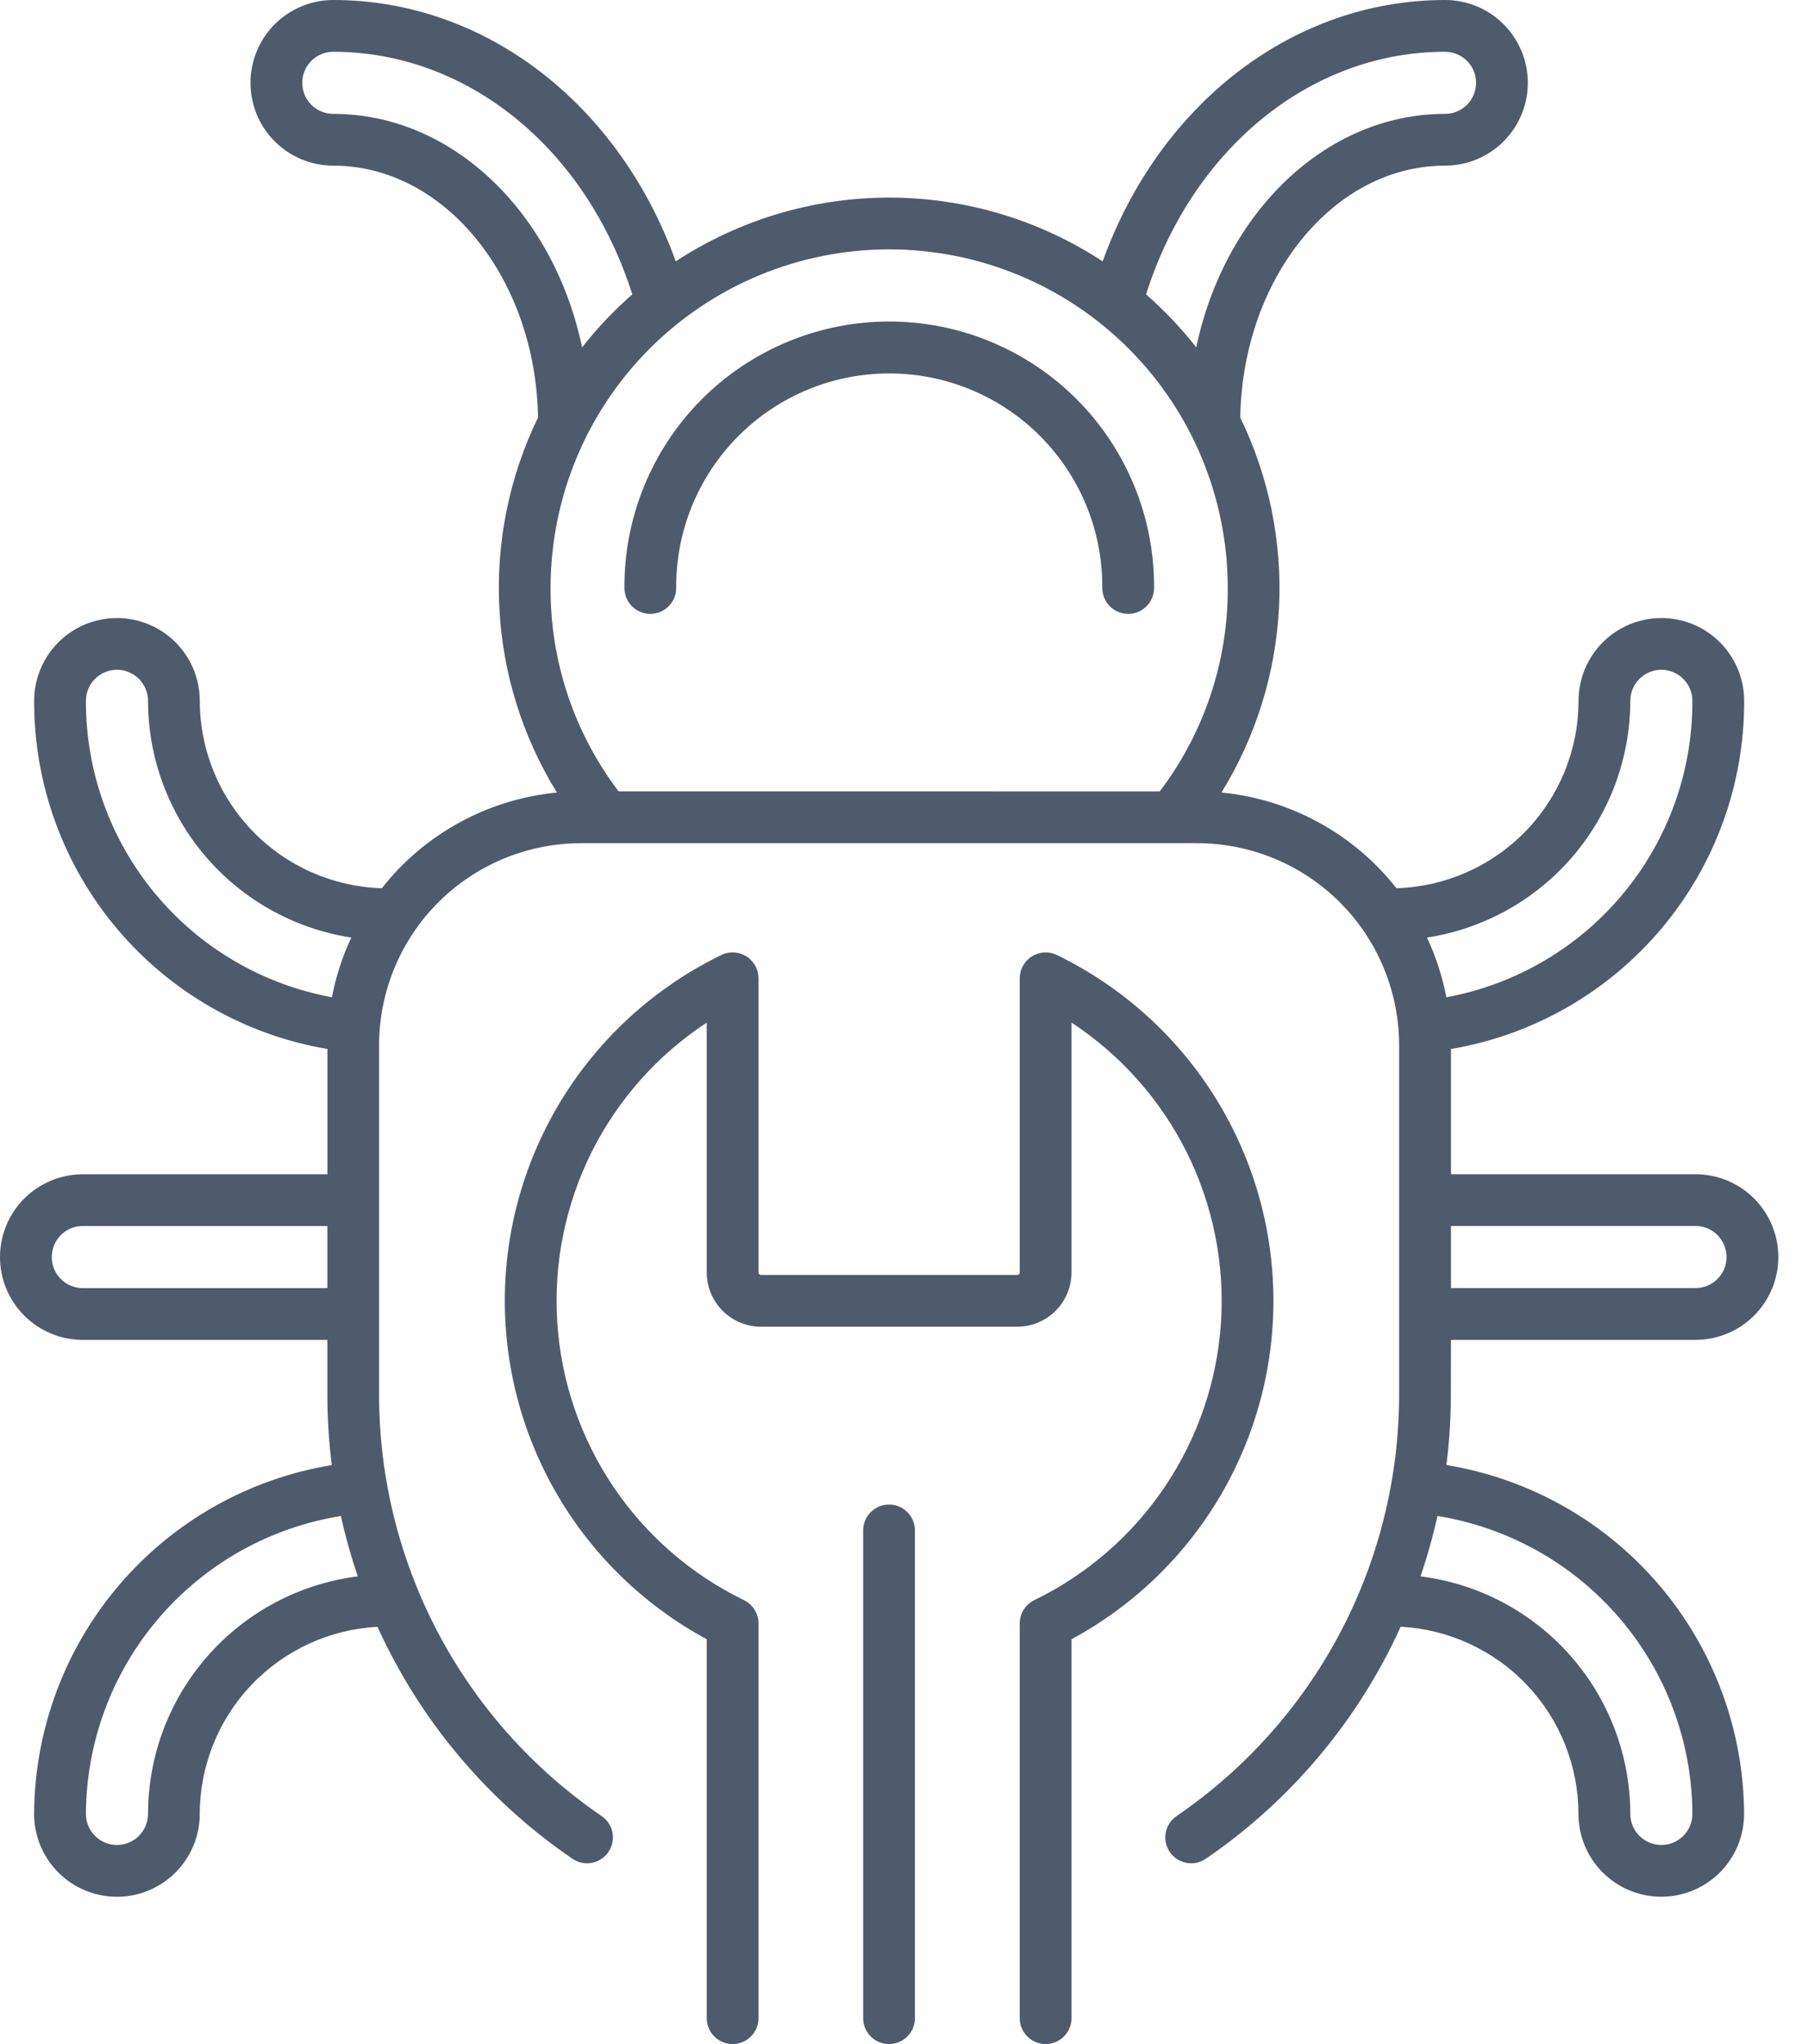 <svg width="46" height="52" viewBox="0 0 46 52" fill="none" xmlns="http://www.w3.org/2000/svg">
<path d="M28.704 15.617C28.529 15.617 28.362 15.548 28.238 15.424C28.115 15.301 28.045 15.133 28.045 14.959C28.05 14.244 27.914 13.535 27.644 12.873C27.373 12.211 26.975 11.608 26.471 11.101C25.967 10.594 25.368 10.191 24.708 9.916C24.048 9.641 23.34 9.5 22.625 9.5C21.909 9.5 21.201 9.641 20.541 9.916C19.881 10.191 19.282 10.594 18.778 11.101C18.274 11.608 17.876 12.211 17.605 12.873C17.335 13.535 17.199 14.244 17.204 14.959C17.204 15.133 17.134 15.301 17.011 15.424C16.887 15.548 16.72 15.617 16.545 15.617C16.371 15.617 16.203 15.548 16.08 15.424C15.956 15.301 15.887 15.133 15.887 14.959C15.881 14.07 16.052 13.19 16.388 12.367C16.724 11.545 17.219 10.797 17.845 10.167C18.471 9.537 19.216 9.037 20.036 8.696C20.857 8.355 21.736 8.179 22.625 8.179C23.513 8.179 24.392 8.355 25.213 8.696C26.033 9.037 26.777 9.537 27.404 10.167C28.03 10.797 28.525 11.545 28.861 12.367C29.198 13.19 29.368 14.07 29.362 14.959C29.362 15.133 29.293 15.301 29.169 15.424C29.046 15.548 28.878 15.617 28.704 15.617Z" fill="#4D5B6D"/>
<path d="M26.603 52C26.429 52 26.261 51.931 26.138 51.807C26.014 51.684 25.945 51.516 25.945 51.342V41.299C25.945 41.175 25.98 41.054 26.045 40.95C26.11 40.845 26.204 40.761 26.315 40.707C27.661 40.053 28.81 39.054 29.644 37.812C30.478 36.57 30.969 35.129 31.065 33.636C31.161 32.143 30.86 30.651 30.192 29.312C29.524 27.974 28.513 26.836 27.262 26.015V32.371C27.261 32.737 27.116 33.088 26.857 33.347C26.598 33.605 26.247 33.751 25.882 33.751H19.361C18.995 33.751 18.645 33.605 18.386 33.347C18.127 33.088 17.982 32.737 17.981 32.371V26.015C16.73 26.836 15.719 27.974 15.051 29.312C14.383 30.651 14.082 32.143 14.178 33.636C14.274 35.129 14.765 36.57 15.599 37.812C16.433 39.054 17.582 40.053 18.928 40.707C19.039 40.761 19.133 40.845 19.198 40.95C19.264 41.054 19.298 41.175 19.298 41.299V51.342C19.298 51.516 19.229 51.684 19.105 51.807C18.982 51.931 18.814 52 18.64 52C18.465 52 18.298 51.931 18.174 51.807C18.051 51.684 17.981 51.516 17.981 51.342V41.701C16.397 40.847 15.079 39.571 14.173 38.016C13.267 36.46 12.808 34.685 12.846 32.885C12.884 31.085 13.419 29.331 14.39 27.815C15.362 26.3 16.733 25.082 18.352 24.295C18.453 24.247 18.564 24.224 18.675 24.23C18.786 24.236 18.895 24.27 18.989 24.329C19.084 24.389 19.162 24.471 19.216 24.569C19.27 24.666 19.298 24.776 19.298 24.887V32.371C19.298 32.388 19.305 32.404 19.317 32.416C19.329 32.428 19.345 32.434 19.361 32.434H25.882C25.898 32.434 25.914 32.428 25.926 32.416C25.938 32.404 25.945 32.388 25.945 32.371V24.887C25.945 24.776 25.973 24.666 26.027 24.569C26.081 24.471 26.159 24.389 26.254 24.329C26.349 24.27 26.457 24.236 26.568 24.23C26.679 24.224 26.791 24.247 26.891 24.295C28.51 25.082 29.881 26.3 30.853 27.815C31.824 29.331 32.359 31.085 32.397 32.885C32.435 34.685 31.976 36.46 31.07 38.016C30.164 39.571 28.846 40.847 27.262 41.701V51.342C27.262 51.428 27.245 51.514 27.212 51.593C27.178 51.673 27.13 51.746 27.069 51.807C27.008 51.868 26.935 51.917 26.855 51.95C26.775 51.983 26.69 52 26.603 52Z" fill="#4D5B6D"/>
<path d="M36.916 34.086H43.138C43.697 34.086 44.233 33.864 44.628 33.469C45.023 33.074 45.245 32.538 45.245 31.979C45.245 31.42 45.023 30.884 44.628 30.489C44.233 30.094 43.697 29.872 43.138 29.872H36.916V26.686C39.007 26.332 40.904 25.247 42.27 23.625C43.636 22.003 44.382 19.95 44.376 17.829C44.376 17.271 44.154 16.735 43.759 16.34C43.364 15.944 42.828 15.723 42.269 15.723C41.71 15.723 41.174 15.944 40.779 16.34C40.384 16.735 40.162 17.271 40.162 17.829C40.16 19.07 39.676 20.261 38.811 21.151C37.946 22.041 36.769 22.559 35.529 22.596C34.99 21.91 34.318 21.341 33.552 20.923C32.787 20.504 31.945 20.245 31.077 20.162C31.954 18.741 32.457 17.121 32.541 15.453C32.624 13.785 32.285 12.123 31.555 10.621C31.616 7.076 33.928 4.214 36.765 4.214C37.324 4.214 37.86 3.992 38.255 3.597C38.65 3.202 38.872 2.666 38.872 2.107C38.872 1.548 38.65 1.012 38.255 0.617C37.86 0.222 37.324 0 36.765 0C32.906 0 29.502 2.636 28.054 6.649C26.441 5.591 24.553 5.027 22.624 5.027C20.694 5.027 18.806 5.591 17.193 6.649C15.744 2.636 12.34 0 8.48 0C7.921 0 7.385 0.222 6.99 0.617C6.595 1.012 6.373 1.548 6.373 2.107C6.373 2.666 6.595 3.202 6.99 3.597C7.385 3.992 7.921 4.214 8.48 4.214C11.316 4.214 13.629 7.075 13.689 10.621C12.959 12.123 12.62 13.785 12.704 15.453C12.787 17.121 13.291 18.741 14.169 20.162C13.3 20.246 12.458 20.504 11.692 20.923C10.927 21.341 10.254 21.91 9.715 22.596C8.475 22.559 7.298 22.04 6.434 21.151C5.569 20.261 5.085 19.07 5.083 17.829C5.083 17.271 4.861 16.735 4.466 16.34C4.071 15.944 3.535 15.723 2.976 15.723C2.417 15.723 1.881 15.944 1.486 16.34C1.091 16.735 0.869 17.271 0.869 17.829C0.863 19.95 1.61 22.004 2.976 23.625C4.342 25.247 6.239 26.332 8.33 26.686V29.873H2.107C1.548 29.873 1.012 30.095 0.617 30.49C0.222 30.885 0 31.421 0 31.98C0 32.538 0.222 33.074 0.617 33.469C1.012 33.865 1.548 34.087 2.107 34.087H8.329V35.482C8.329 36.08 8.367 36.678 8.442 37.271C6.334 37.617 4.417 38.698 3.031 40.323C1.644 41.947 0.878 44.011 0.868 46.147C0.868 46.705 1.09 47.241 1.485 47.636C1.88 48.031 2.416 48.253 2.975 48.253C3.534 48.253 4.07 48.031 4.465 47.636C4.86 47.241 5.082 46.705 5.082 46.147C5.084 44.925 5.554 43.751 6.395 42.865C7.236 41.98 8.385 41.45 9.604 41.385C10.687 43.769 12.402 45.81 14.564 47.286C14.635 47.335 14.715 47.369 14.8 47.387C14.885 47.405 14.972 47.406 15.057 47.39C15.142 47.374 15.223 47.342 15.295 47.294C15.368 47.247 15.43 47.186 15.479 47.115C15.528 47.043 15.562 46.963 15.58 46.878C15.598 46.794 15.598 46.706 15.583 46.621C15.567 46.536 15.534 46.456 15.487 46.383C15.44 46.311 15.379 46.248 15.307 46.2C13.562 45.008 12.135 43.41 11.148 41.542C10.162 39.674 9.645 37.593 9.645 35.481V26.585C9.647 25.224 10.188 23.919 11.151 22.956C12.114 21.994 13.419 21.452 14.78 21.45H30.461C31.823 21.452 33.128 21.994 34.091 22.956C35.053 23.919 35.595 25.224 35.597 26.585V35.481C35.596 37.593 35.08 39.674 34.094 41.542C33.107 43.41 31.679 45.009 29.935 46.2C29.863 46.248 29.802 46.311 29.755 46.383C29.708 46.456 29.675 46.537 29.659 46.622C29.643 46.707 29.644 46.794 29.662 46.879C29.68 46.963 29.714 47.044 29.763 47.115C29.812 47.186 29.874 47.247 29.947 47.295C30.019 47.342 30.1 47.374 30.185 47.39C30.27 47.406 30.357 47.405 30.442 47.388C30.526 47.37 30.607 47.335 30.678 47.287C32.84 45.809 34.555 43.768 35.637 41.383C36.857 41.448 38.006 41.978 38.847 42.863C39.688 43.749 40.158 44.923 40.16 46.145C40.16 46.704 40.382 47.24 40.777 47.635C41.172 48.03 41.708 48.252 42.267 48.252C42.826 48.252 43.362 48.03 43.757 47.635C44.152 47.24 44.374 46.704 44.374 46.145C44.364 44.009 43.598 41.946 42.211 40.321C40.825 38.696 38.908 37.615 36.8 37.27C36.875 36.676 36.913 36.079 36.913 35.481L36.916 34.086ZM2.186 17.829C2.186 17.62 2.269 17.419 2.417 17.271C2.565 17.123 2.766 17.039 2.976 17.039C3.186 17.039 3.386 17.123 3.535 17.271C3.683 17.419 3.766 17.62 3.766 17.829C3.768 19.285 4.29 20.692 5.239 21.797C6.187 22.901 7.5 23.63 8.938 23.851C8.711 24.335 8.545 24.845 8.445 25.37C6.684 25.046 5.092 24.113 3.948 22.735C2.804 21.357 2.181 19.62 2.186 17.829ZM2.107 32.769C1.897 32.769 1.696 32.686 1.548 32.538C1.4 32.389 1.317 32.188 1.317 31.979C1.317 31.769 1.4 31.568 1.548 31.42C1.696 31.272 1.897 31.189 2.107 31.189H8.329V32.769H2.107ZM3.766 46.145C3.766 46.354 3.683 46.555 3.535 46.703C3.386 46.852 3.186 46.935 2.976 46.935C2.766 46.935 2.565 46.852 2.417 46.703C2.269 46.555 2.186 46.354 2.186 46.145C2.194 44.318 2.851 42.553 4.039 41.165C5.227 39.778 6.869 38.857 8.673 38.566C8.788 39.086 8.932 39.599 9.104 40.102C7.631 40.287 6.277 41.003 5.294 42.115C4.311 43.228 3.768 44.66 3.766 46.145ZM36.765 1.317C36.974 1.317 37.175 1.4 37.324 1.548C37.472 1.696 37.555 1.897 37.555 2.107C37.555 2.316 37.472 2.517 37.324 2.666C37.175 2.814 36.974 2.897 36.765 2.897C33.717 2.897 31.151 5.427 30.436 8.836C30.053 8.349 29.625 7.898 29.159 7.489C30.335 3.781 33.347 1.317 36.765 1.317ZM8.48 2.897C8.271 2.897 8.07 2.814 7.921 2.666C7.773 2.517 7.69 2.316 7.69 2.107C7.69 1.897 7.773 1.696 7.921 1.548C8.07 1.4 8.271 1.317 8.48 1.317C11.897 1.317 14.91 3.78 16.087 7.489C15.62 7.898 15.193 8.349 14.81 8.836C14.095 5.428 11.529 2.897 8.48 2.897ZM15.738 20.132C14.609 18.644 14.001 16.826 14.008 14.959C14.008 12.674 14.915 10.483 16.531 8.867C18.147 7.252 20.338 6.344 22.622 6.344C24.907 6.344 27.099 7.252 28.714 8.867C30.33 10.483 31.237 12.674 31.237 14.959C31.244 16.827 30.636 18.645 29.507 20.133L15.738 20.132ZM43.138 31.188C43.348 31.188 43.549 31.271 43.697 31.42C43.845 31.568 43.928 31.769 43.928 31.978C43.928 32.188 43.845 32.389 43.697 32.537C43.549 32.685 43.348 32.768 43.138 32.768H36.916V31.188H43.138ZM41.479 17.829C41.479 17.62 41.562 17.419 41.71 17.271C41.859 17.123 42.06 17.039 42.269 17.039C42.479 17.039 42.68 17.123 42.828 17.271C42.976 17.419 43.059 17.62 43.059 17.829C43.064 19.621 42.441 21.357 41.296 22.735C40.152 24.113 38.56 25.046 36.799 25.37C36.698 24.845 36.533 24.335 36.306 23.851C37.745 23.63 39.057 22.901 40.006 21.797C40.955 20.693 41.477 19.285 41.479 17.829ZM43.059 46.145C43.059 46.354 42.976 46.555 42.828 46.703C42.68 46.852 42.479 46.935 42.269 46.935C42.06 46.935 41.859 46.852 41.71 46.703C41.562 46.555 41.479 46.354 41.479 46.145C41.477 44.66 40.934 43.228 39.951 42.115C38.968 41.003 37.614 40.287 36.141 40.102C36.313 39.599 36.457 39.086 36.572 38.566C38.376 38.857 40.018 39.778 41.206 41.166C42.394 42.553 43.051 44.318 43.059 46.145Z" fill="#4D5B6D"/>
<path d="M22.619 52C22.445 52 22.277 51.931 22.154 51.807C22.03 51.684 21.961 51.516 21.961 51.342V38.933C21.961 38.759 22.03 38.591 22.154 38.468C22.277 38.344 22.445 38.275 22.619 38.275C22.794 38.275 22.961 38.344 23.085 38.468C23.208 38.591 23.278 38.759 23.278 38.933V51.342C23.278 51.516 23.208 51.684 23.085 51.807C22.961 51.931 22.794 52 22.619 52Z" fill="#4D5B6D"/>
</svg>
